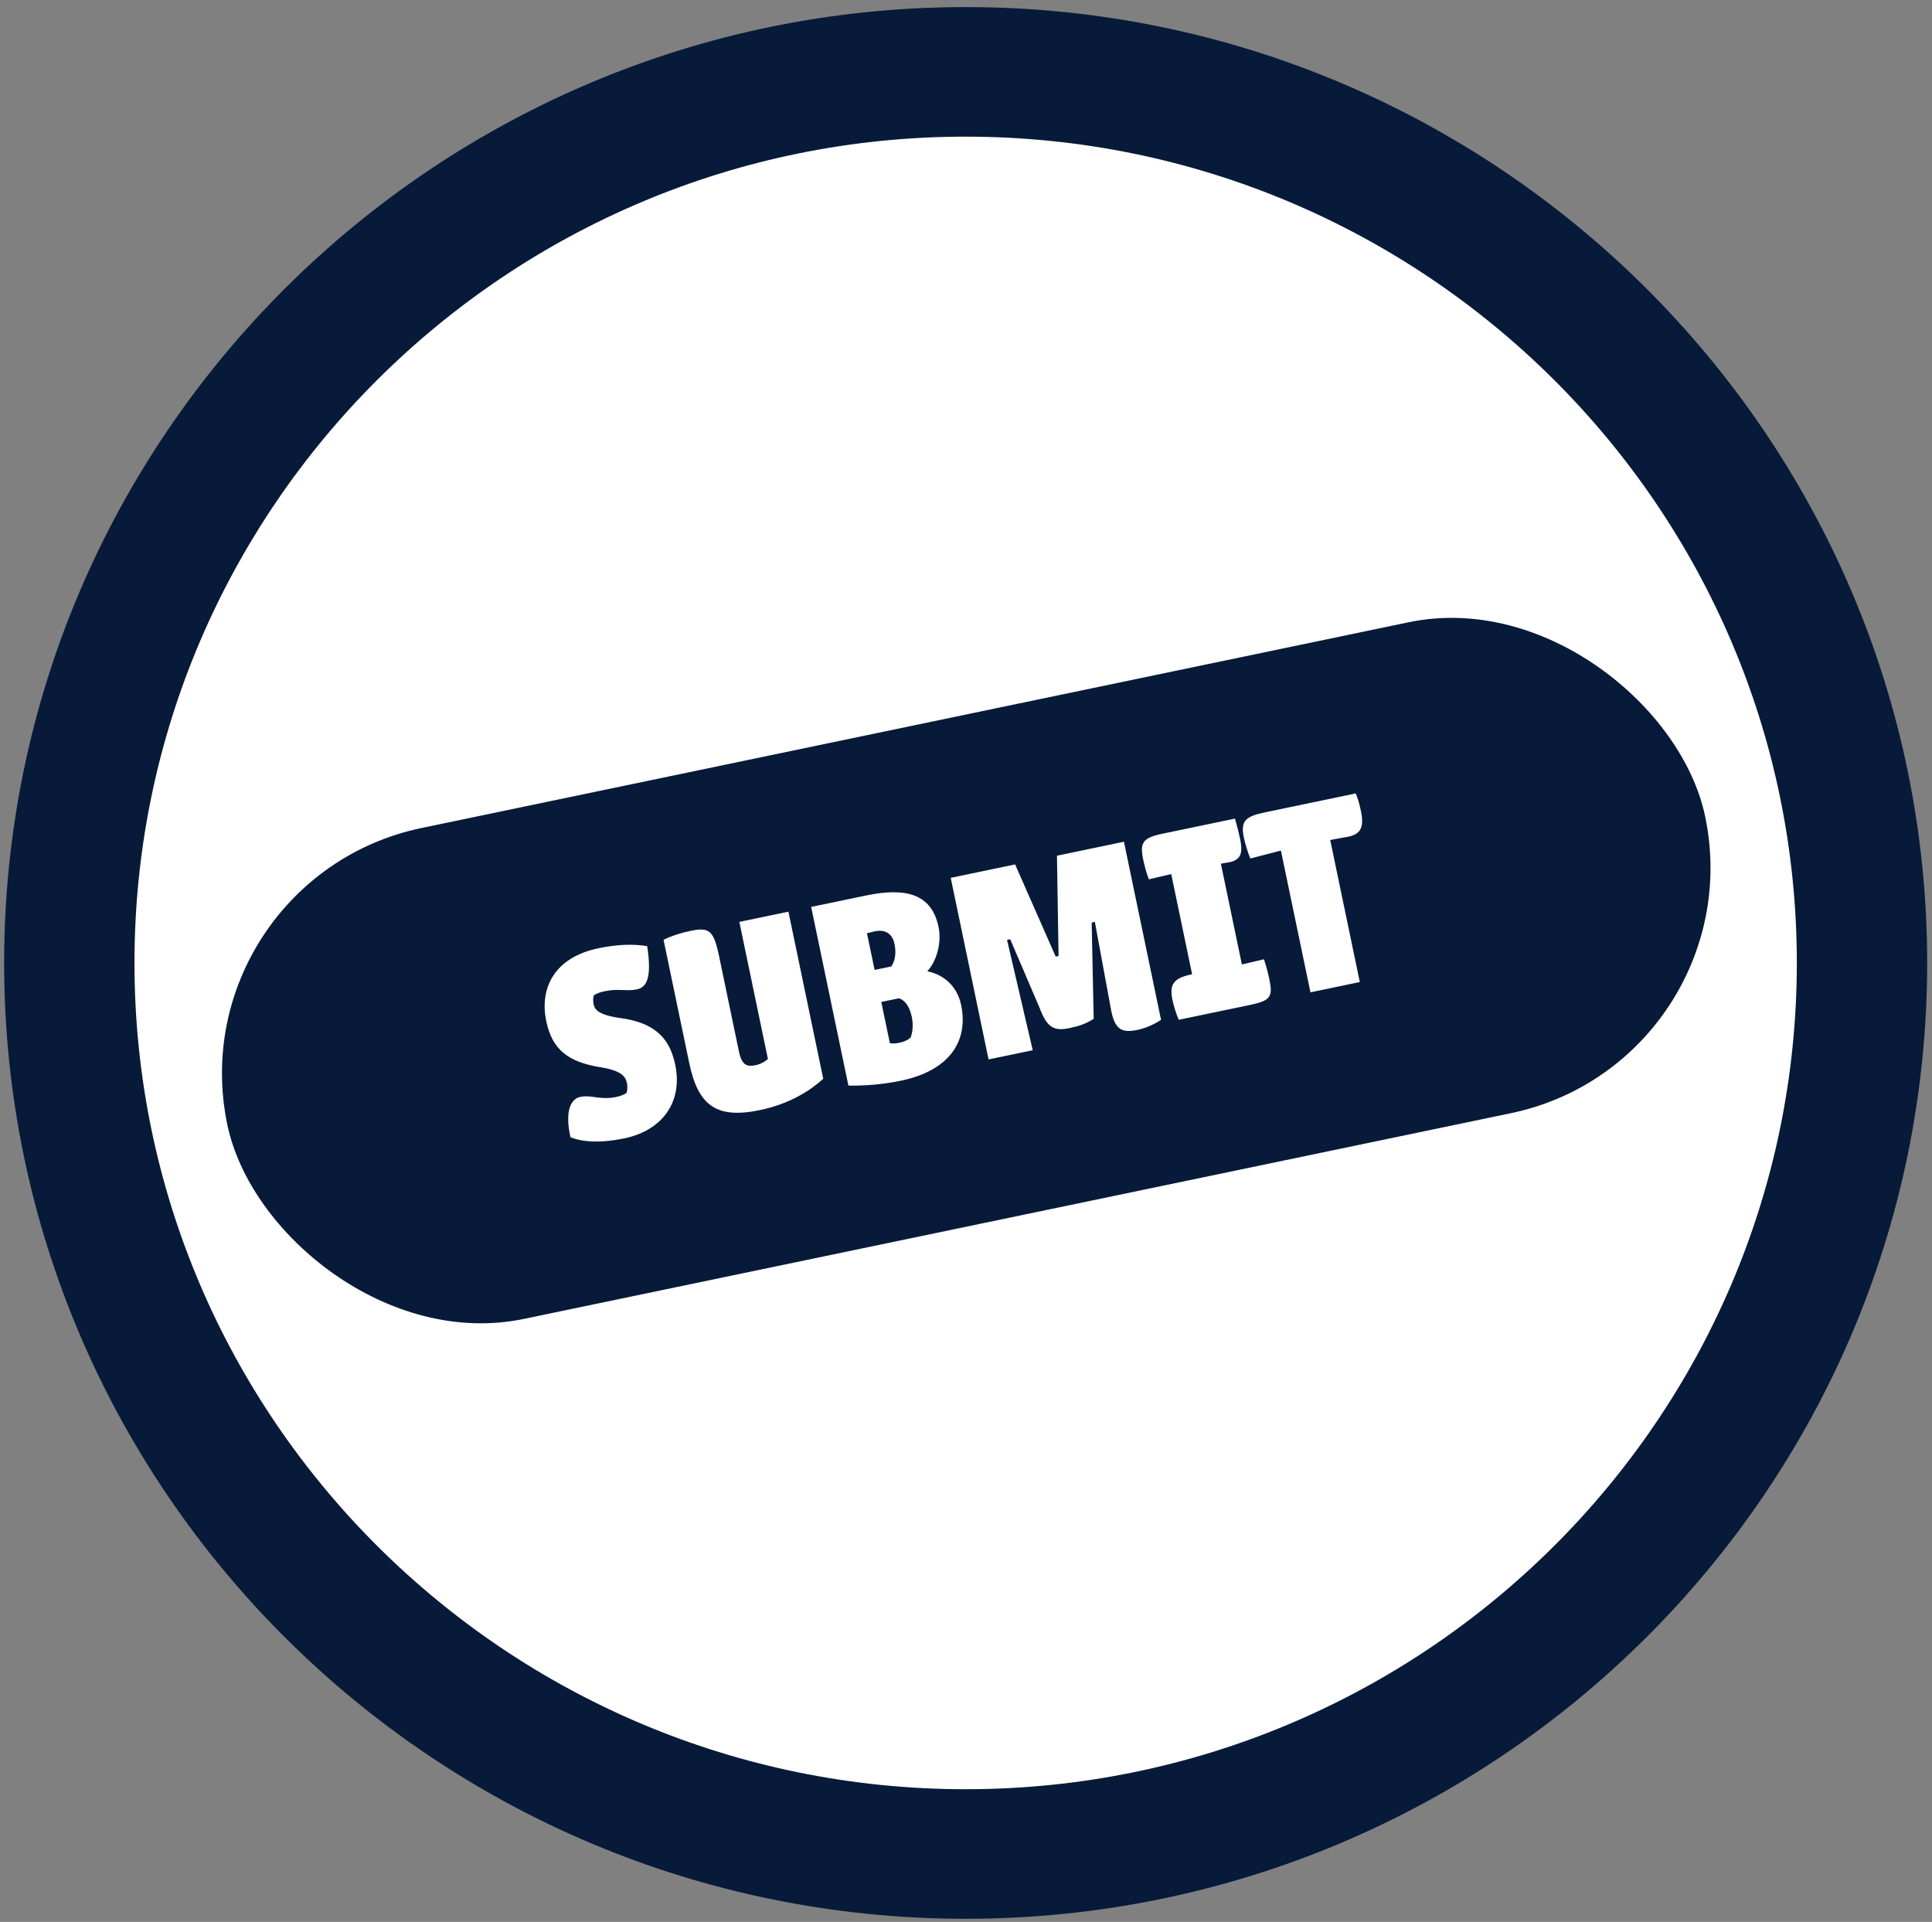 <?xml version="1.0" encoding="UTF-8"?> <svg xmlns="http://www.w3.org/2000/svg" width="190" height="189" viewBox="0 0 190 189" fill="none"><rect x="0" y="0" width="190" height="189" fill="#808080" stroke="none"/><path d="M94.966 183.102C143.482 183.102 182.812 143.521 182.812 94.697C182.812 45.872 143.482 6.292 94.966 6.292C46.451 6.292 7.121 45.872 7.121 94.697C7.121 143.521 46.451 183.102 94.966 183.102Z" fill="white"></path><g clip-path="url(#clip0_604_707)"><rect x="17.322" y="86.456" width="148.464" height="49.315" rx="24.657" transform="rotate(-11.773 17.322 86.456)" fill="#081A39"></rect><path d="M53.721 100.424C53.047 97.188 54.49 94.162 58.862 93.25C60.736 92.86 62.356 92.818 63.649 93.052C64.129 96.211 63.574 97.097 62.637 97.292C61.53 97.523 60.924 97.175 59.448 97.483C59.022 97.572 58.664 97.705 58.404 97.878C58.31 98.135 58.324 98.487 58.383 98.771C58.472 99.197 58.71 99.769 60.851 100.094C64.711 100.563 65.926 102.413 66.405 104.712C67.18 108.432 65.058 111.184 61.424 111.942C58.727 112.504 57.07 112.227 56.1 111.837C55.509 109.146 56.2 108.054 57.052 107.876C58.187 107.64 59.017 108.207 60.578 107.882C60.919 107.811 61.31 107.7 61.593 107.493C61.689 107.384 61.73 106.872 61.665 106.559C61.541 105.963 61.285 105.305 59.019 104.948C55.921 104.439 54.313 103.263 53.721 100.424ZM67.777 104.515L65.256 92.421C65.953 92.069 66.894 91.754 67.86 91.553C69.733 91.162 70.179 91.454 70.712 94.01L72.676 103.435C72.937 104.684 73.405 104.942 74.285 104.759C74.768 104.658 75.221 104.416 75.52 104.146L72.71 90.66L77.536 89.655L80.962 106.092C79.765 107.171 77.768 108.535 74.73 109.169C70.443 110.062 68.652 108.717 67.777 104.515ZM88.608 106.276C86.678 106.679 84.921 106.778 83.436 106.762L79.774 89.188L85.14 88.07C89.114 87.242 91.622 87.904 92.303 91.169C92.616 92.673 92.136 94.492 91.195 95.517C92.864 95.851 94.147 97.035 94.52 98.823C95.283 102.486 93.264 105.306 88.608 106.276ZM86.021 91.589L85.261 91.777L86.012 95.383L87.659 95.04C88.041 94.456 88.148 93.693 87.971 92.842C87.781 91.933 87.185 91.347 86.021 91.589ZM88.401 98.173L86.669 98.534L87.515 102.594C87.851 102.642 88.169 102.606 88.453 102.546C88.879 102.458 89.287 102.284 89.558 102.02C89.731 101.569 89.844 100.835 89.672 100.011C89.471 99.046 89.034 98.367 88.401 98.173ZM97.219 104.185L93.498 86.328L99.829 85.009L103.821 94.071L104.104 94.012L103.945 84.151L110.532 82.778L114.182 100.295C113.662 100.64 112.778 101.091 111.898 101.274C110.422 101.582 109.635 101.361 109.26 99.276L107.672 90.661L107.36 90.726L107.556 100.195C106.769 100.684 106.162 100.9 105.14 101.113C103.607 101.432 102.955 101.005 102.235 99.111L99.348 92.367L99.035 92.432L101.563 103.28L97.219 104.185ZM115.182 85.956L112.98 86.474C112.712 85.76 112.542 85.084 112.418 84.488C112.075 82.841 112.424 82.384 114.326 81.987L121.452 80.502C121.686 81.342 121.833 81.904 121.951 82.472C122.223 83.778 122.098 84.455 121.065 84.76C120.724 84.831 120.605 84.826 120.066 84.938L122.131 94.846L124.305 94.334C124.556 95.111 124.72 95.758 124.832 96.297C125.187 98.001 124.975 98.401 122.959 98.821L115.918 100.288C115.622 99.58 115.418 98.882 115.299 98.314C115.009 96.923 115.391 96.34 116.56 95.978C116.781 95.902 117.122 95.831 117.236 95.807L115.182 85.956ZM125.969 83.648L122.961 84.424C122.666 83.715 122.431 82.875 122.319 82.336C121.976 80.689 122.541 80.275 124.415 79.885L133.329 78.027C133.561 78.571 133.732 79.246 133.844 79.786C134.199 81.489 133.744 82.147 132.244 82.341L130.818 82.608L133.729 96.576L128.875 97.588L125.969 83.648Z" fill="white"></path></g><path d="M94.967 188.696C42.825 188.696 0.406 146.529 0.406 94.696C0.406 42.864 42.825 0.696 94.967 0.696C147.108 0.696 189.525 42.864 189.525 94.696C189.525 146.529 147.106 188.696 94.967 188.696ZM94.967 13.439C49.894 13.439 13.225 49.891 13.225 94.696C13.225 139.502 49.894 175.954 94.967 175.954C140.04 175.954 176.707 139.502 176.707 94.696C176.707 49.891 140.038 13.439 94.967 13.439Z" fill="#081A39"></path><defs><clipPath id="clip0_604_707"><rect x="17.322" y="86.456" width="148.464" height="49.315" rx="24.657" transform="rotate(-11.773 17.322 86.456)" fill="white"></rect></clipPath></defs></svg> 
